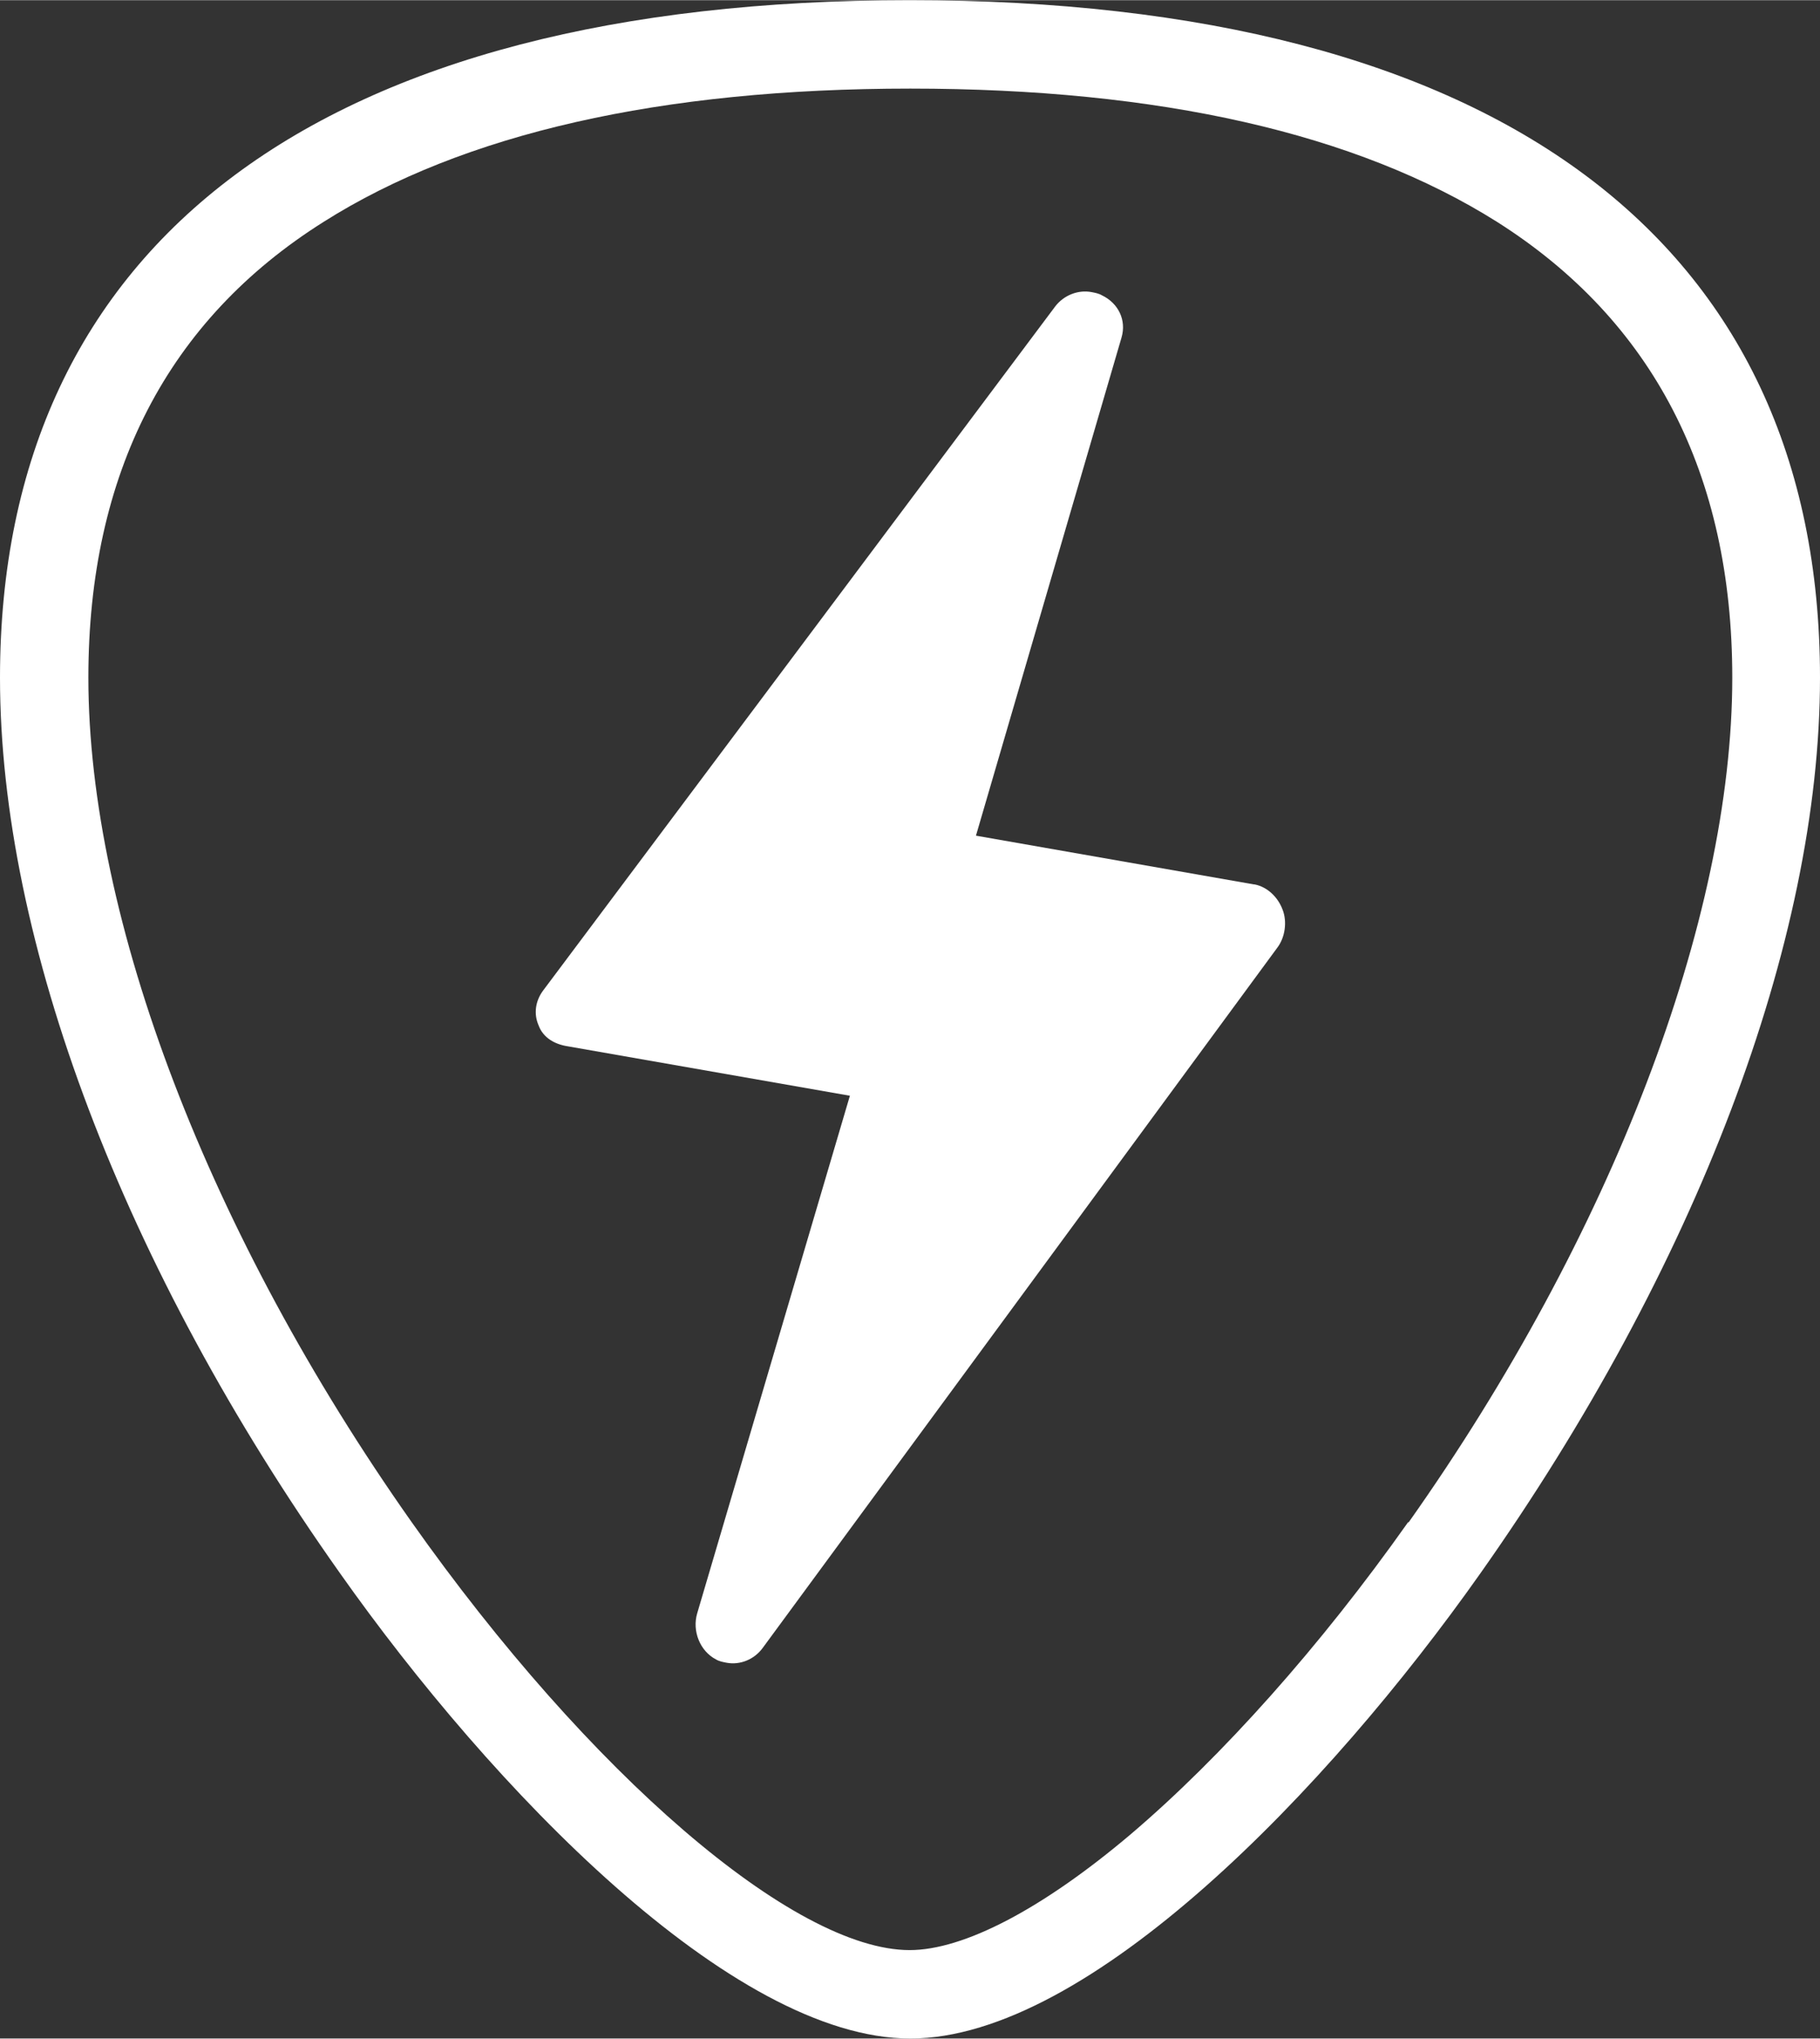 <svg xmlns="http://www.w3.org/2000/svg" id="Capa_2" width="9.88mm" height="11.06mm" viewBox="0 0 28.01 31.35"><rect x="0" y="0" width="28.01" height="31.35" fill="#333333" stroke="none"/><g id="Capa_3"><path d="M14,0C4.97,0,0,3.7,0,10.42c0,4.05,1.9,9.07,5.23,13.77,2.33,3.3,6.03,7.16,8.78,7.16s6.44-3.85,8.77-7.15c3.32-4.7,5.23-9.72,5.23-13.78C28.01,3.7,23.04,0,14,0ZM21.67,23.41c-1.35,1.91-2.87,3.61-4.27,4.8-1.36,1.15-2.57,1.78-3.4,1.78-1.78,0-4.93-2.71-7.67-6.59C3.22,18.99,1.36,14.14,1.36,10.42c0-3.14,1.22-5.5,3.62-7.01,2.15-1.36,5.19-2.05,9.03-2.05s6.87.69,9.03,2.05c2.4,1.52,3.62,3.88,3.62,7.01,0,3.72-1.86,8.58-4.98,12.99Z" fill="#fff" stroke-width="0"></path><path d="M19.3,13.6l-4.28-.75,2.24-7.66c.08-.27-.05-.53-.3-.65-.05-.03-.11-.04-.16-.05-.21-.04-.43.05-.56.22l-7.88,10.52c-.12.16-.15.36-.07.54.07.19.25.29.45.32l4.34.76-2.35,7.96c-.08.27.04.58.29.71.05.03.11.04.16.05.21.04.43-.05.56-.23l7.92-10.77c.12-.16.15-.4.08-.58-.07-.19-.23-.35-.43-.39Z" fill="#fff" stroke-width="0"></path></g></svg>
